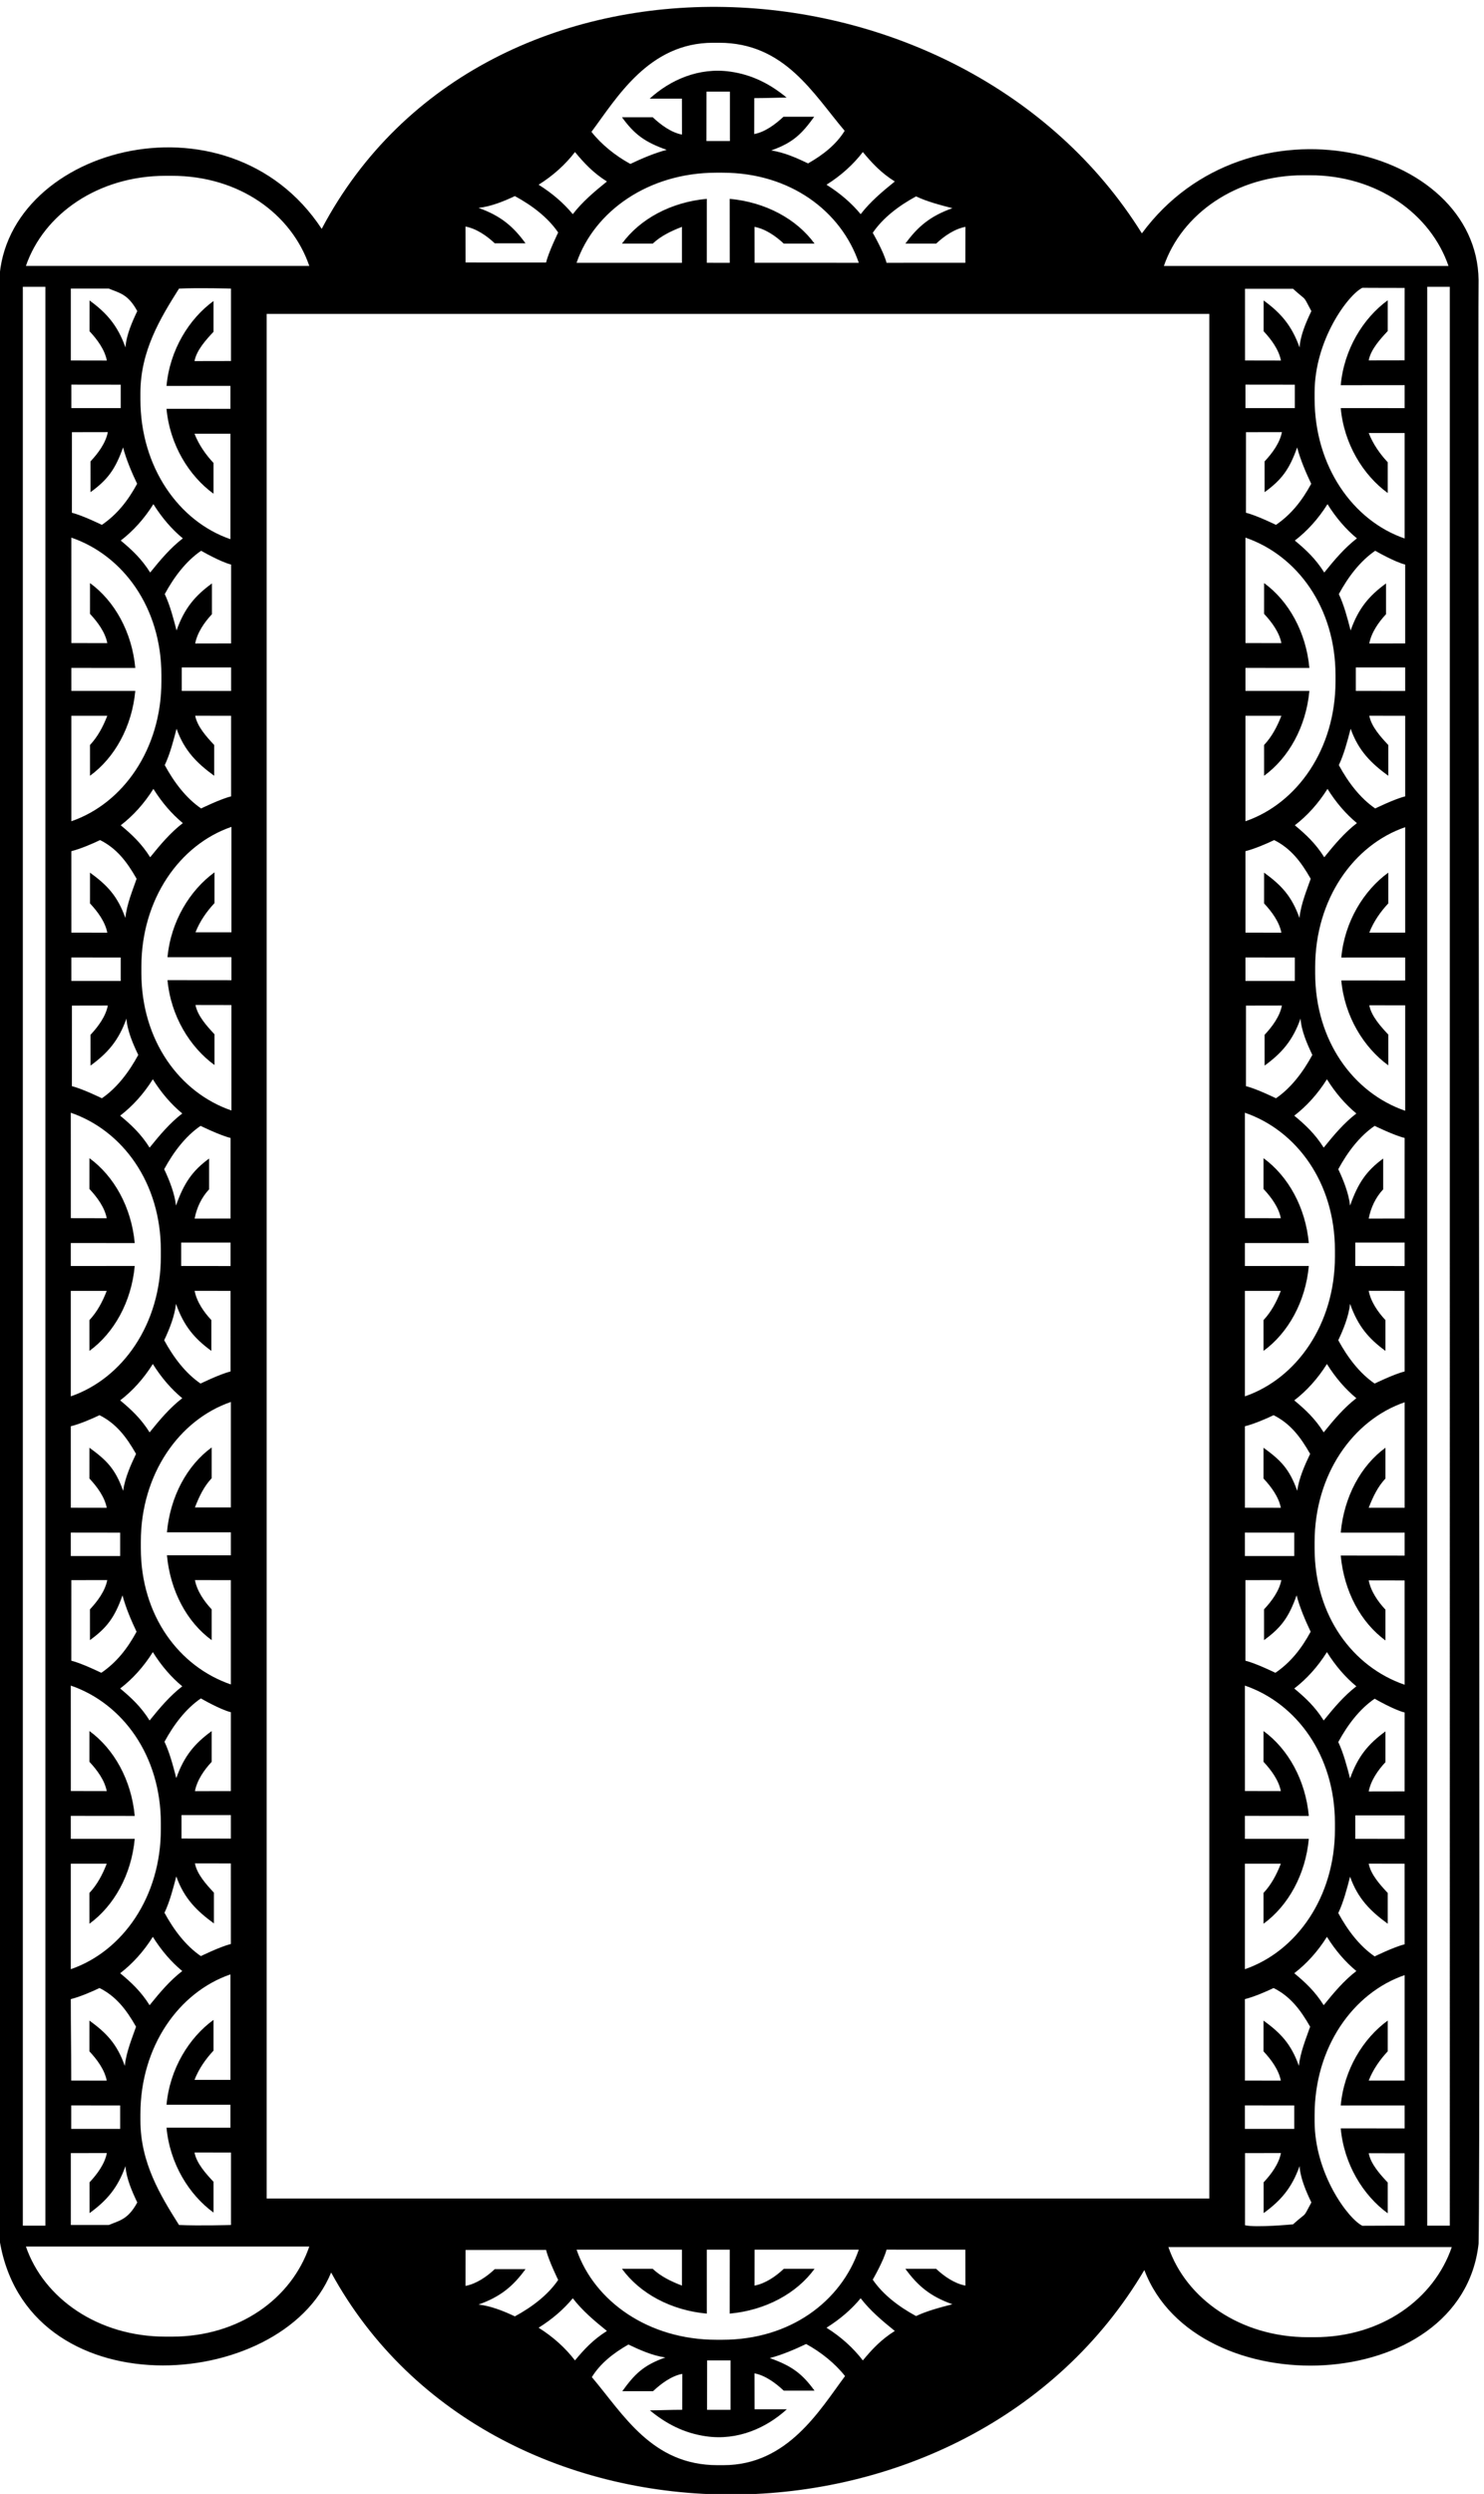 <?xml version="1.0" encoding="UTF-8" standalone="no"?>
<svg xmlns:inkscape="http://www.inkscape.org/namespaces/inkscape" xmlns:sodipodi="http://sodipodi.sourceforge.net/DTD/sodipodi-0.dtd" xmlns="http://www.w3.org/2000/svg" xmlns:svg="http://www.w3.org/2000/svg" version="1.1" id="svg1" width="505.556" height="848.911" viewBox="0 0 505.556 848.911">
  <defs id="defs1"></defs>
  <g id="g1" transform="translate(-120.393,-121.838)">
    <path id="path1" d="m 4692.52,6307.11 c -4.34,342.67 -591.42,486.69 -862.45,119.39 -462.67,741.71 -1684.41,799.55 -2100.82,11.56 -242.65,368.34 -828.551,204.54 -826.297,-148.3 0,-173.5 0,-4991.06 0,-4991.06 63.617,-443.88 723.227,-401.845 850.467,-90.99 416.4,-761.96 1631.85,-755.659 2082.95,6.3 132.43,-348.51 812.83,-323.311 856.15,67.34 5.78,208.2 -2.5,4940.89 0,5025.76 z m -448.21,268.16 h 15.93 c 173.24,0 309.75,-99.77 355.17,-232.17 -84.32,0 -644.64,0 -728.97,0 45.48,132.4 184.63,232.17 357.87,232.17 z m 374.47,-285.51 V 1327.61 h -57.83 V 6289.76 Z M 4340.83,4573.13 c 31.24,0 163.71,0.06 163.71,0.06 v -58.81 c 0,0 -132.47,0.16 -163.71,0.16 8.42,-91.72 57.3,-171.39 120.36,-217.29 v 78.77 c -19.42,20.71 -43.38,47.14 -48.65,74.94 l 92,-0.16 c 0,0 0,-185.51 0,-269.84 -132.4,45.42 -230.59,178.79 -230.59,352.02 v 15.93 c 0,173.23 98.19,312.39 230.59,357.87 0,-84.33 0,-269.93 0,-269.93 h -92 c 11.07,28.61 29.23,54.1 48.65,74.81 v 78.76 c -63.06,-45.9 -111.94,-125.57 -120.36,-217.29 z m -1.44,-1471.87 c 31.24,0 92.94,0.04 163.7,0.06 0.02,-19.53 0.02,-39.18 0.02,-58.81 -70.79,0.12 -132.49,0.16 -163.72,0.16 8.41,-91.72 51.5,-171.39 114.57,-217.29 v 78.76 c -19.41,20.72 -37.6,47.15 -42.87,74.95 l 91.96,-0.16 c 0,0 0.06,-182.63 0.06,-266.95 -132.4,45.42 -230.61,175.9 -230.61,349.13 v 15.93 c 0,173.23 98.21,312.39 230.61,357.87 0,-84.33 0,-269.94 0,-269.94 h -92.02 c 11.08,28.62 23.46,54.1 42.87,74.82 v 78.76 c -63.07,-45.9 -106.16,-125.57 -114.57,-217.29 z m 0,-1466.09 c 31.24,0 92.94,0.04 163.7,0.06 0.02,-19.53 0.02,-39.18 0.02,-58.81 -70.79,0.12 -132.49,0.16 -163.72,0.16 8.41,-91.72 57.29,-171.39 120.36,-217.29 v 78.76 c -19.42,20.72 -43.39,47.15 -48.66,74.96 l 91.96,-0.17 0.06,-185.26 c 0,0 -80.97,0.03 -108.27,-0.27 -36.31,17.65 -122.34,133.03 -122.34,267.71 v 15.93 c 0,173.23 98.21,312.39 230.61,357.87 0,-84.33 0,-269.93 0,-269.93 h -92.02 c 11.08,28.61 29.24,54.09 48.66,74.81 v 78.76 c -63.07,-45.9 -111.95,-125.57 -120.36,-217.29 z m -197.73,465.18 c 63.07,45.9 107.59,125.57 116,217.29 -31.23,0 -92.94,-0.04 -163.71,-0.06 -0.01,19.53 -0.01,39.19 -0.01,58.81 70.79,-0.12 132.49,-0.16 163.72,-0.16 -8.41,91.72 -52.93,171.39 -116,217.29 l -0.04,-78.76 c 19.42,-20.71 39.07,-47.15 44.34,-74.96 l -91.96,0.17 c 0,0 -0.06,185.51 -0.06,269.84 132.4,-45.42 230.61,-178.78 230.61,-352.02 v -15.93 c 0,-173.23 -98.21,-312.39 -230.61,-357.87 0,84.33 0,269.94 0,269.94 h 92.02 c -11.08,-28.62 -24.92,-54.1 -44.34,-74.81 z m 0,1466.09 c 63.07,45.9 107.59,125.57 116,217.29 -31.23,0 -163.71,-0.06 -163.71,-0.06 l -0.01,58.81 c 0,0 132.49,-0.16 163.72,-0.16 -8.41,91.72 -52.93,171.39 -116,217.29 l -0.04,-78.76 c 19.42,-20.71 39.07,-47.15 44.34,-74.96 l -91.96,0.17 c 0,0 -0.06,185.51 -0.06,269.84 132.4,-45.42 230.61,-178.78 230.61,-352.02 v -15.93 c 0,-173.24 -98.21,-312.39 -230.61,-357.87 0,84.33 0,269.94 0,269.94 h 92.02 c -11.08,-28.62 -24.92,-54.11 -44.34,-74.81 z m 197.73,2471.46 c 31.23,0 92.93,0.05 163.72,0.16 0,-19.62 0,-39.27 -0.02,-58.81 -70.76,0.02 -132.46,0.06 -163.7,0.06 8.41,-91.72 57.29,-171.38 120.36,-217.29 v 78.77 c -19.42,20.71 -37.58,46.19 -48.66,74.81 h 92.02 c 0,0 0,-185.61 0,-269.94 -132.4,45.48 -230.61,184.64 -230.61,357.87 v 15.93 c 0,134.68 86.03,250.06 122.34,267.71 27.3,-0.3 108.27,-0.27 108.27,-0.27 l -0.06,-185.26 -91.96,-0.16 c 5.27,27.8 29.24,54.24 48.66,74.95 v 78.77 c -63.07,-45.91 -111.95,-125.58 -120.36,-217.3 z m -33.89,-304.44 c 22.16,-35.33 47.21,-64.27 75.37,-87.56 -31.71,-24.44 -57.04,-54.48 -83.66,-87.42 -22.16,35.32 -47.21,58.48 -75.38,81.84 31.71,24.36 60.01,55.46 83.67,93.14 z M 4173.52,4212.94 c 0,0 -49.29,24.21 -76.8,30.95 0,24.58 0.06,206.25 0.06,206.25 l 91.96,0.16 c -5.27,-27.8 -24.92,-54.23 -44.34,-74.94 l 0.04,-78.77 c 43.5,31.66 71.95,63.68 92.04,120.35 2.04,-31.36 17,-65.3 30.23,-93.07 -23.8,-43.79 -54.32,-84.32 -93.19,-110.93 z m 130.53,48.64 c 22.16,-35.33 47.22,-64.26 75.38,-87.55 -31.71,-24.44 -57.05,-54.48 -83.67,-87.43 -22.16,35.33 -47.21,58.49 -75.38,81.85 31.71,24.36 60.01,55.46 83.67,93.13 z m -208.67,583.78 c 23.14,5.78 53.5,18.8 73.55,28.38 42.12,-21.15 68.15,-54.4 93.56,-99.03 -9.51,-27.67 -25.41,-65.26 -28.78,-100.3 -20.09,56.67 -47.1,84.35 -90.6,116.01 l -0.04,-78.76 c 19.41,-20.71 39.06,-47.15 44.34,-74.95 l -91.96,0.17 c 0,0 -0.07,124.16 -0.07,208.48 z m 126.44,-272.22 v -59.96 H 4095.4 l -0.02,60.11 z m 0.01,338.48 c 31.71,24.36 60.01,55.45 83.67,93.13 22.16,-35.33 47.21,-64.27 75.37,-87.56 -31.71,-24.43 -57.04,-54.48 -83.66,-87.42 -22.16,35.33 -47.21,58.48 -75.38,81.85 z m 104.17,368.2 c 0,-173.23 -98.22,-312.39 -230.62,-357.87 0,84.34 0,269.94 0,269.94 h 92.03 c -11.08,-28.62 -24.93,-54.1 -44.34,-74.81 l 0.04,-78.77 c 63.06,45.9 107.59,125.57 116,217.29 -31.24,0 -163.71,-0.06 -163.71,-0.06 l -0.02,58.81 c 0,0 132.5,-0.15 163.73,-0.15 -8.41,91.71 -52.94,171.38 -116,217.28 l -0.04,-78.76 c 19.41,-20.71 39.06,-47.15 44.34,-74.95 l -91.96,0.16 c 0,0 -0.07,185.52 -0.07,269.84 132.4,-45.41 230.62,-178.78 230.62,-352.02 z m -181.56,484.31 c 43.5,31.66 63.28,57.89 83.37,114.56 8.03,-31.06 22.78,-65.3 36.01,-93.07 -23.8,-43.79 -51.43,-78.53 -90.3,-105.15 0,0 -49.29,24.21 -76.8,30.95 0,24.58 0,112.54 0.06,206.26 70.7,0 91.96,0.16 91.96,0.16 -5.27,-27.8 -24.92,-54.24 -44.34,-74.95 z m 77.38,215.14 H 4095.4 l -0.02,60.11 126.44,-0.15 z m 12.15,155.17 c -20.09,56.67 -48.54,88.69 -92.04,120.35 l -0.04,-78.77 c 19.42,-20.71 39.07,-47.14 44.34,-74.95 0,0 -21.26,0.16 -91.96,0.17 -0.06,93.71 -0.06,183.41 -0.06,183.41 h 123.06 c 38.98,-35.29 23.13,-13.35 46.93,-57.14 -13.24,-27.78 -28.19,-61.71 -30.23,-93.07 z m -61.9,-3391.93 c 0,0 -49.28,24.21 -76.8,30.95 0,24.58 0,112.54 0.06,206.25 70.71,0 91.97,0.17 91.97,0.17 -5.28,-27.8 -24.92,-54.24 -44.34,-74.95 l 0.03,-78.77 c 43.51,31.67 63.28,57.9 83.37,114.57 8.03,-31.06 22.78,-65.3 36.02,-93.07 -23.81,-43.79 -51.44,-78.53 -90.31,-105.15 z m 131.98,52.99 c 22.16,-35.34 47.22,-64.27 75.38,-87.56 -31.71,-24.44 -57.05,-54.48 -83.67,-87.42 -22.16,35.32 -47.21,58.48 -75.38,81.84 31.71,24.36 60.01,55.46 83.67,93.14 z m 75.38,649.82 c -31.71,-24.44 -57.05,-54.48 -83.67,-87.42 -22.16,35.33 -47.21,58.48 -75.38,81.85 31.71,24.36 60.01,55.45 83.67,93.13 22.16,-35.33 47.22,-64.27 75.38,-87.56 z m -211.95,-43.45 c 42.13,-21.15 68.15,-54.41 93.57,-99.03 -13.25,-27.77 -28.31,-60.93 -33.13,-94.52 -20.09,56.67 -42.76,78.57 -86.26,110.23 l -0.04,-78.76 c 19.42,-20.72 39.07,-47.15 44.34,-74.95 0,0 -21.26,0.16 -91.96,0.16 -0.06,93.71 -0.06,124.16 -0.06,208.49 23.13,5.78 53.49,18.8 73.54,28.38 z m 52.9,-300.6 v -59.96 h -126.43 l -0.01,60.11 z m -52.9,-1165.49 c 42.13,-21.15 68.15,-54.4 93.57,-99.03 -9.51,-27.67 -25.42,-65.26 -28.79,-100.3 -20.09,56.67 -47.1,84.35 -90.6,116.01 l -0.04,-78.76 c 19.42,-20.72 39.07,-47.15 44.34,-74.95 0,0 -21.26,0.16 -91.96,0.16 -0.06,93.72 -0.06,124.16 -0.06,208.49 23.13,5.78 53.49,18.8 73.54,28.38 z m 52.9,-300.6 v -59.96 h -126.43 l -0.01,60.11 z m -126.11,-121.93 c 70.7,0 91.96,0.16 91.96,0.16 -5.27,-27.8 -24.92,-54.24 -44.34,-74.95 l 0.04,-78.76 c 43.5,31.66 71.95,63.68 92.04,120.34 2.04,-31.36 16.99,-65.29 30.23,-93.07 -23.8,-43.79 -7.95,-20.7 -46.93,-55.99 0,0 -95.55,-9.04 -123.06,-2.3 0,24.58 0,90.85 0.06,184.57 z m 126.11,460.41 c 31.71,24.36 60.01,55.45 83.67,93.13 22.16,-35.33 47.22,-64.27 75.38,-87.56 -31.71,-24.43 -57.05,-54.48 -83.67,-87.42 -22.16,35.33 -47.21,58.48 -75.38,81.85 z m 205.93,43.04 c -38.86,26.61 -69.39,67.14 -93.2,110.93 13.24,27.77 22.2,62.01 30.23,93.07 20.09,-56.67 52.9,-88.68 96.41,-120.35 v 78.77 c -19.42,20.71 -43.39,47.14 -48.66,74.95 0,0 21.25,-0.17 91.96,-0.17 0.06,-93.71 0.06,-181.67 0.06,-206.26 -27.52,-6.73 -76.8,-30.94 -76.8,-30.94 z m -49.64,300.93 v 59.96 h 126.42 l 0.02,-60.11 z m 126.38,121.42 c -70.71,0 -91.96,-0.17 -91.96,-0.17 5.27,27.8 23.46,54.24 42.87,74.95 v 78.77 c -43.5,-31.67 -70.53,-63.68 -90.62,-120.35 -8.03,31.06 -16.99,65.3 -30.23,93.07 23.81,43.79 54.34,84.32 93.2,110.93 0,0 49.28,-28.55 76.8,-35.29 0,-24.58 0,-108.2 -0.06,-201.91 z m -76.74,1043.73 c -38.86,26.62 -69.39,67.15 -93.2,110.93 13.24,27.78 26.86,61.72 30.23,93.08 20.09,-56.67 47.12,-88.69 90.62,-120.35 v 78.77 c -19.41,20.7 -37.6,47.14 -42.87,74.94 0,0 21.25,-0.16 91.96,-0.16 0.06,-93.71 0.06,-181.68 0.06,-206.26 -27.52,-6.73 -76.8,-30.95 -76.8,-30.95 z m -49.64,300.94 v 59.96 h 126.42 l 0.02,-60.11 z m 126.38,121.42 c -70.71,-0.01 -91.96,-0.17 -91.96,-0.17 5.27,27.8 17.67,54.24 37.09,74.95 v 78.76 c -43.5,-31.66 -64.75,-63.67 -84.84,-120.34 -3.37,30.84 -16.99,65.29 -30.23,93.07 23.81,43.79 54.34,84.32 93.2,110.93 0,0 49.28,-24.21 76.8,-30.95 0,-24.58 0,-112.54 -0.06,-206.25 z m -75.29,1049.52 c -38.87,26.61 -69.4,67.14 -93.2,110.93 13.24,27.77 22.2,62.01 30.23,93.07 20.09,-56.67 52.9,-88.69 96.4,-120.35 v 78.77 c -19.42,20.71 -43.38,47.14 -48.65,74.95 l 92,-0.17 c 0,0 0,-181.67 0,-206.25 -27.52,-6.74 -76.78,-30.95 -76.78,-30.95 z m -49.64,300.93 v 59.96 h 126.42 v -60.1 z m 34.42,121.25 c 5.27,27.8 23.45,54.24 42.87,74.95 v 78.77 c -43.5,-31.67 -70.53,-63.68 -90.62,-120.35 -8.03,31.06 -16.99,65.3 -30.23,93.07 23.8,43.79 54.33,84.32 93.2,110.93 0,0 49.26,-28.55 76.78,-35.28 0,-24.59 0,-201.92 0,-201.92 z M 3344.7,6490.93 c -56.67,-20.09 -88.69,-47.11 -120.35,-90.62 h 78.76 c 20.71,19.42 47.15,37.6 74.95,42.88 0,0 -0.16,-21.26 -0.16,-91.97 -93.72,-0.06 -177.34,-0.06 -201.92,-0.06 -6.74,27.52 -35.29,76.8 -35.29,76.8 26.61,38.87 67.15,69.4 110.94,93.2 27.77,-13.24 62,-22.2 93.07,-30.23 z m -229.35,143.73 c 23.36,-28.16 46.52,-53.22 81.85,-75.38 -32.94,-26.62 -62.99,-51.95 -87.43,-83.66 -23.29,28.16 -52.22,53.22 -87.55,75.38 37.68,23.65 68.77,51.95 93.13,83.66 z m -341.07,-119.77 c 0,-31.24 0.04,-92.94 0.15,-163.73 -19.62,0 -39.27,0 -58.8,0.02 0.01,70.77 0.05,132.47 0.05,163.71 -91.71,-8.41 -171.38,-51.51 -217.29,-114.58 h 78.77 c 20.71,19.42 46.2,31.8 74.81,42.88 v -92.03 c 0,0 -185.61,0 -269.93,0 45.48,132.4 184.63,230.62 357.87,230.62 h 15.93 c 173.23,0 303.71,-98.22 349.12,-230.62 -84.32,0 -266.94,0.06 -266.94,0.06 l -0.17,91.97 c 27.8,-5.28 54.24,-23.46 74.95,-42.88 h 78.77 c -45.91,63.07 -125.58,106.17 -217.29,114.58 z m -59.55,147.9 0.15,126.44 h 59.96 V 6662.8 Z m 16.79,251.53 h 15.46 c 168.04,0 240.88,-130.08 321.77,-225.35 -21.18,-34.38 -54.07,-60.84 -93.7,-83.4 -27.77,13.23 -60.92,28.3 -94.51,33.12 56.66,20.09 78.56,42.76 110.22,86.26 l -78.76,0.04 c -20.71,-19.42 -47.15,-39.07 -74.95,-44.34 0,0 0.16,21.26 0.16,91.96 30.52,0.02 61.73,1.4 82.88,1.41 -40.54,33.44 -86.68,58.36 -144.54,66.49 -80.73,11.35 -153.68,-21.4 -206.3,-69.27 24.5,-0.01 55.9,0.06 82.68,0.04 0,-70.71 0.16,-91.96 0.16,-91.96 -27.8,5.27 -54.24,24.92 -74.95,44.34 l -78.76,-0.04 c 31.66,-43.51 57.89,-63.28 114.56,-83.37 -31.06,-8.04 -65.3,-22.78 -93.07,-36.02 -38.6,20.99 -74.53,50.12 -99.7,82.13 64.54,86.31 146.63,227.96 311.35,227.96 z m -353.55,-279.66 c 23.36,-28.16 46.51,-53.22 81.85,-75.38 -32.94,-26.62 -62.99,-51.95 -87.43,-83.66 -23.29,28.16 -52.22,53.22 -87.55,75.38 37.68,23.65 68.77,51.95 93.13,83.66 z M 2130.93,6491.7 c 31.36,3.37 65.29,16.99 93.07,30.23 43.79,-23.8 84.32,-54.33 110.93,-93.2 0,0 -24.21,-49.28 -30.95,-76.8 -24.58,0 -112.54,0 -206.25,0.06 -0.01,70.71 -0.17,91.97 -0.17,91.97 27.8,-5.28 54.24,-23.46 74.95,-42.88 h 78.76 c -31.66,43.51 -63.68,70.53 -120.34,90.62 z m -801.45,82.12 h 15.93 c 173.24,0 306.61,-98.21 352.02,-230.61 -84.32,0 -641.49,0 -725.821,0 45.481,132.4 184.641,230.61 357.871,230.61 z m 4.76,-1999.92 c 31.24,0 92.94,0.04 163.71,0.06 0.01,-19.53 0.01,-39.18 0.01,-58.81 -70.78,0.12 -132.48,0.16 -163.72,0.16 8.41,-91.72 57.29,-171.39 120.36,-217.29 v 78.77 c -19.42,20.71 -43.39,47.14 -48.66,74.94 l 91.96,-0.16 c 0,0 0.06,-185.52 0.06,-269.84 -132.39,45.41 -230.61,178.78 -230.61,352.02 v 15.93 c 0,173.23 98.22,312.39 230.61,357.87 0,-84.33 0,-269.93 0,-269.93 h -92.02 c 11.08,28.61 29.24,54.09 48.66,74.81 v 78.76 c -63.07,-45.9 -111.95,-125.57 -120.36,-217.29 z M 1134.3,2100.35 c 63.06,45.9 107.59,125.57 116,217.29 -31.24,0 -92.94,-0.04 -163.71,-0.06 -0.02,19.53 -0.02,39.19 -0.02,58.81 70.79,-0.12 132.5,-0.16 163.73,-0.16 -8.41,91.72 -52.94,171.39 -116,217.29 l -0.04,-78.76 c 19.42,-20.71 39.07,-47.15 44.34,-74.96 l -91.96,0.17 c 0,0 -0.07,185.51 -0.07,269.84 132.41,-45.42 230.62,-178.78 230.62,-352.02 v -15.93 c 0,-173.23 -98.22,-312.39 -230.62,-357.87 0,84.33 0,269.94 0,269.94 h 92.03 c -11.08,-28.62 -24.92,-54.1 -44.34,-74.81 z m 0,1466.09 c 63.06,45.9 107.59,125.57 116,217.29 -31.24,0 -92.94,-0.04 -163.71,-0.06 -0.02,19.53 -0.02,39.19 -0.02,58.81 70.79,-0.12 132.5,-0.16 163.73,-0.16 -8.41,91.72 -52.94,171.39 -116,217.29 l -0.04,-78.76 c 19.42,-20.71 39.07,-47.15 44.34,-74.96 l -91.96,0.17 c 0,0 -0.07,185.51 -0.07,269.84 132.41,-45.42 230.62,-178.78 230.62,-352.02 v -15.93 c 0,-173.24 -98.22,-312.39 -230.62,-357.87 0,84.33 0,269.94 0,269.94 h 92.03 c -11.08,-28.62 -24.92,-54.11 -44.34,-74.81 z m 198.5,-464.41 c 31.23,0 92.93,0.04 163.7,0.06 0.02,-19.54 0.02,-39.19 0.02,-58.81 -70.79,0.12 -132.49,0.16 -163.72,0.16 8.41,-91.72 51.5,-171.39 114.57,-217.3 v 78.77 c -19.42,20.71 -37.6,47.15 -42.87,74.95 l 91.96,-0.16 c 0,0 0.06,-182.63 0.06,-266.95 -132.4,45.42 -230.61,175.89 -230.61,349.13 v 15.93 c 0,173.23 98.21,312.39 230.61,357.87 0,-84.33 0,-269.93 0,-269.93 h -92.02 c 11.07,28.61 23.45,54.09 42.87,74.8 v 78.77 c -63.07,-45.91 -106.16,-125.57 -114.57,-217.29 z m -197.17,-275.87 c 43.5,31.67 63.28,57.9 83.37,114.57 8.03,-31.06 22.78,-65.3 36.02,-93.07 -23.81,-43.79 -51.44,-78.53 -90.31,-105.15 0,0 -49.28,24.21 -76.8,30.95 0,24.58 0,112.54 0.06,206.25 70.71,0 91.96,0.17 91.96,0.17 -5.27,-27.8 -24.92,-54.24 -44.34,-74.95 z m 268.1,893.99 c 0,0 21.25,-0.16 91.96,-0.16 0.06,-93.71 0.06,-181.68 0.06,-206.26 -27.52,-6.73 -76.8,-30.95 -76.8,-30.95 -38.87,26.62 -69.39,67.15 -93.2,110.93 13.24,27.78 26.86,61.72 30.23,93.08 20.09,-56.67 47.12,-88.69 90.62,-120.35 v 78.77 c -19.42,20.7 -37.6,47.14 -42.87,74.94 z m -34.42,63.57 v 59.96 h 126.42 l 0.02,-60.11 z m 2.75,-338.4 c -31.7,-24.44 -57.04,-54.48 -83.66,-87.42 -22.16,35.33 -47.21,58.48 -75.38,81.85 31.71,24.36 60.01,55.45 83.67,93.13 22.16,-35.33 47.21,-64.27 75.37,-87.56 z m -75.37,-649.82 c 22.16,-35.34 47.21,-64.27 75.37,-87.56 -31.7,-24.44 -57.04,-54.48 -83.66,-87.42 -22.16,35.32 -47.21,58.48 -75.38,81.84 31.71,24.36 60.01,55.46 83.67,93.14 z m 107.81,-540.67 c 0,0 21.25,-0.16 91.96,-0.16 0.06,-93.71 0.06,-181.68 0.06,-206.26 -27.52,-6.73 -76.8,-30.95 -76.8,-30.95 -38.87,26.62 -69.4,67.15 -93.2,110.93 13.24,27.78 22.2,62.02 30.23,93.07 20.09,-56.66 52.9,-88.68 96.4,-120.34 v 78.77 c -19.42,20.71 -43.38,47.14 -48.65,74.94 z m -34.42,63.57 v 59.96 h 126.42 l 0.02,-60.11 z m 126.38,121.42 c -70.71,-0.01 -91.96,-0.17 -91.96,-0.17 5.27,27.8 23.45,54.24 42.87,74.95 v 78.76 c -43.5,-31.66 -70.53,-63.67 -90.62,-120.34 -8.03,31.06 -16.99,65.29 -30.23,93.07 23.8,43.79 54.33,84.32 93.2,110.93 0,0 49.28,-28.55 76.8,-35.29 0,-24.58 0,-108.2 -0.06,-201.91 z m -0.77,1465.32 c -70.71,-0.01 -91.96,-0.17 -91.96,-0.17 5.27,27.8 17.67,54.24 37.09,74.95 v 78.76 c -43.5,-31.66 -64.75,-63.67 -84.84,-120.34 -3.37,30.84 -16.99,65.29 -30.23,93.07 23.81,43.79 54.33,84.32 93.2,110.93 0,0 49.28,-24.21 76.8,-30.95 0,-24.58 0,-112.54 -0.06,-206.25 z M 1288.4,4086.6 c -22.16,35.33 -47.21,58.49 -75.38,81.85 31.71,24.36 60.01,55.46 83.67,93.13 22.16,-35.33 47.21,-64.26 75.37,-87.55 -31.7,-24.44 -57.04,-54.48 -83.66,-87.43 z m -122.24,126.34 c 0,0 -49.29,24.21 -76.8,30.95 0,24.58 0,112.54 0.06,206.25 70.7,0 91.96,0.16 91.96,0.16 -5.27,-27.8 -24.92,-54.23 -44.34,-74.94 l 0.04,-78.77 c 43.5,31.66 71.95,63.68 92.05,120.35 2.03,-31.36 16.98,-65.3 30.23,-93.07 -23.81,-43.79 -54.34,-84.32 -93.2,-110.93 z m -30.42,825.37 c 63.07,45.9 107.6,125.57 116.01,217.29 -31.24,0 -92.94,-0.04 -163.71,-0.06 -0.02,19.54 -0.02,39.19 -0.02,58.81 70.79,-0.12 132.49,-0.15 163.73,-0.15 -8.41,91.71 -52.94,171.38 -116.01,217.28 l -0.03,-78.76 c 19.42,-20.71 39.06,-47.15 44.34,-74.95 l -91.97,0.16 c 0,0 -0.06,185.52 -0.06,269.84 132.4,-45.41 230.62,-178.78 230.62,-352.02 v -15.93 c 0,-173.23 -98.22,-312.39 -230.62,-357.87 0,84.34 0,269.94 0,269.94 h 92.03 c -11.09,-28.62 -24.92,-54.1 -44.34,-74.81 z m 1.34,725.82 c 43.5,31.66 63.28,57.89 83.37,114.56 8.03,-31.06 22.77,-65.3 36.01,-93.07 -23.8,-43.79 -51.44,-78.53 -90.3,-105.15 0,0 -49.29,24.21 -76.8,30.95 0,24.58 0,112.54 0.06,206.26 70.7,0 91.96,0.16 91.96,0.16 -5.27,-27.8 -24.92,-54.24 -44.34,-74.95 z m 77.38,215.14 h -126.42 l -0.02,60.11 126.44,-0.15 z m -52.89,-1105.53 c 42.12,-21.15 68.14,-54.4 93.56,-99.03 -9.51,-27.67 -25.42,-65.26 -28.79,-100.3 -20.09,56.67 -47.09,84.35 -90.6,116.01 l -0.03,-78.76 c 19.42,-20.71 39.06,-47.15 44.34,-74.95 0,0 -21.26,0.17 -91.97,0.17 -0.06,93.71 -0.06,124.16 -0.06,208.48 23.14,5.78 53.5,18.8 73.55,28.38 z m 52.89,-300.6 v -59.96 h -126.42 l -0.02,60.11 z m 0.01,338.48 c 31.71,24.36 60,55.45 83.66,93.13 22.16,-35.33 47.22,-64.27 75.38,-87.56 -31.71,-24.43 -57.05,-54.48 -83.66,-87.42 -22.16,35.33 -47.22,58.48 -75.38,81.85 z m 112.73,153.97 c 13.24,27.77 22.2,62.01 30.23,93.07 20.09,-56.67 52.9,-88.69 96.4,-120.35 v 78.77 c -19.42,20.71 -43.38,47.14 -48.66,74.95 0,0 21.26,-0.17 91.96,-0.17 0.07,-93.71 0.07,-181.67 0.07,-206.25 -27.52,-6.74 -76.81,-30.95 -76.81,-30.95 -38.86,26.61 -69.39,67.14 -93.19,110.93 z m 43.56,190 v 59.96 h 126.42 l 0.02,-60.1 z m 126.37,121.42 c -70.7,0 -91.96,-0.17 -91.96,-0.17 5.28,27.8 23.46,54.24 42.88,74.95 v 78.77 c -43.51,-31.67 -70.53,-63.68 -90.62,-120.35 -8.03,31.06 -16.99,65.3 -30.23,93.07 23.8,43.79 54.33,84.32 93.19,110.93 0,0 49.29,-28.55 76.81,-35.28 0,-24.59 0,-108.21 -0.07,-201.92 z m -0.26,722.8 -93.44,-0.17 c 5.27,27.81 29.24,54.24 48.66,74.95 v 78.77 c -63.07,-45.9 -111.95,-125.57 -120.36,-217.29 31.23,0 92.93,0.04 163.72,0.16 0,-19.63 0,-39.28 -0.01,-58.81 -70.77,0.02 -132.48,0.06 -163.71,0.06 8.41,-91.72 57.29,-171.39 120.36,-217.29 v 78.76 c -19.42,20.71 -37.58,46.2 -48.66,74.81 h 92.02 c 0,0 0,-185.6 0,-269.93 -132.4,45.48 -230.61,184.63 -230.61,357.87 v 15.93 c 0,107.96 51.23,192.1 98.94,267.54 52.83,2.38 133.09,0 133.09,0 z m -198.74,-366.35 c 22.16,-35.33 47.22,-64.27 75.38,-87.56 -31.71,-24.44 -57.05,-54.48 -83.66,-87.42 -22.16,35.32 -47.22,58.48 -75.38,81.84 31.71,24.36 60,55.46 83.66,93.14 z m -71.52,400.98 c -20.09,56.67 -48.54,88.69 -92.04,120.35 l -0.04,-78.77 c 19.42,-20.71 39.06,-47.14 44.34,-74.95 l -92.22,0.17 v 183.93 h 97.24 c 27.41,-11.43 49.15,-13.87 72.95,-57.66 -13.24,-27.78 -28.19,-61.71 -30.23,-93.07 z m -66.49,-2732.57 c 42.12,-21.15 68.15,-54.41 93.56,-99.03 -13.24,-27.77 -28.3,-60.93 -33.12,-94.52 -20.09,56.67 -42.76,78.57 -86.26,110.23 l -0.04,-78.76 c 19.42,-20.72 39.07,-47.15 44.34,-74.95 0,0 -21.26,0.16 -91.96,0.16 -0.07,93.71 -0.07,124.16 -0.07,208.49 23.14,5.78 53.5,18.8 73.55,28.38 z m 52.9,-300.6 v -59.96 h -126.43 l -0.02,60.11 z m -52.9,-1165.49 c 42.12,-21.15 68.15,-54.4 93.56,-99.03 -9.51,-27.67 -25.41,-65.26 -28.78,-100.3 -20.09,56.67 -47.1,84.35 -90.6,116.01 l -0.04,-78.76 c 19.42,-20.72 39.07,-47.15 44.34,-74.95 0,0 -20.18,0.16 -90.89,0.16 -0.06,93.72 -1.14,124.16 -1.14,208.49 23.14,5.78 53.5,18.8 73.55,28.38 z m 52.9,-300.6 v -59.96 h -125.31 v 60.11 z m -126.37,-121.93 92.22,0.16 c -5.28,-27.8 -24.92,-54.24 -44.34,-74.95 l 0.04,-78.76 c 43.5,31.66 71.95,63.68 92.04,120.34 2.04,-31.36 16.99,-65.29 30.23,-93.07 -23.8,-43.79 -45.54,-46.22 -72.95,-57.66 h -97.24 z m 126.37,460.41 c 31.71,24.36 60.01,55.45 83.67,93.13 22.16,-35.33 47.21,-64.27 75.37,-87.56 -31.7,-24.43 -57.04,-54.48 -83.66,-87.42 -22.16,35.33 -47.21,58.48 -75.38,81.85 z m 51.82,-360.87 c 0,173.23 98.21,312.39 230.61,357.87 0,-84.34 0,-269.94 0,-269.94 h -92.02 c 11.08,28.62 29.24,54.1 48.66,74.81 v 78.77 c -63.07,-45.91 -111.95,-125.58 -120.36,-217.3 31.23,0 92.94,0.05 163.71,0.06 0.01,-19.53 0.01,-39.18 0.01,-58.8 -70.79,0.11 -132.49,0.15 -163.72,0.15 8.41,-91.71 57.29,-171.38 120.36,-217.28 v 78.76 c -19.42,20.71 -43.39,47.15 -48.66,74.95 l 93.44,-0.17 v -185.36 c 0,0 -80.26,-2.38 -133.09,0 -47.71,75.44 -98.94,159.58 -98.94,267.54 z M 963.68,6289.76 h 57.83 V 1327.61 h -57.83 z m 381.73,-5246.21 h -15.93 c -173.23,0 -312.39,98.22 -357.871,230.61 96.581,0 641.501,0 725.821,0 -45.41,-132.39 -178.78,-230.61 -352.02,-230.61 z m 785.52,82.13 c 56.66,20.09 88.68,47.11 120.34,90.61 h -78.76 c -20.71,-19.41 -47.15,-37.6 -74.95,-42.87 0,0 0.16,21.26 0.17,91.96 93.71,0.06 181.67,0.06 206.25,0.06 6.74,-27.51 30.95,-76.8 30.95,-76.8 -26.61,-38.87 -67.14,-69.39 -110.93,-93.19 -27.78,13.23 -61.71,26.85 -93.07,30.23 z m 247.04,-142.965 c -24.36,31.715 -55.45,60.005 -93.13,83.665 35.33,22.16 64.26,47.21 87.55,75.38 24.44,-31.71 54.49,-57.05 87.43,-83.67 -35.34,-22.16 -58.49,-47.21 -81.85,-75.375 z m 337.71,119.775 c 0,31.23 -0.04,92.94 -0.05,163.71 19.53,0.01 39.18,0.01 58.8,0.01 -0.11,-70.79 -0.15,-132.49 -0.15,-163.72 91.71,8.41 171.38,51.51 217.29,114.57 h -78.77 c -20.71,-19.42 -47.15,-37.6 -74.95,-42.87 l 0.17,91.96 c 0,0 182.62,0.06 266.94,0.06 -45.41,-132.4 -175.89,-230.61 -349.12,-230.61 h -15.93 c -173.24,0 -312.39,98.21 -357.87,230.61 84.32,0 269.93,0 269.93,0 v -92.02 c -28.61,11.08 -54.1,23.45 -74.81,42.87 h -78.77 C 2544.3,1154 2623.97,1110.9 2715.68,1102.49 Z M 2776.4,982.707 V 856.285 l -60.11,-0.015 0.16,126.437 z m -18,-268.086 h -15.45 c -168.04,0 -240.89,130.078 -321.77,225.348 21.18,34.379 54.07,60.841 93.69,83.411 27.78,-13.24 60.93,-28.31 94.52,-33.126 -56.67,-20.094 -78.57,-42.762 -110.23,-86.266 l 78.77,-0.035 c 20.71,19.418 47.14,39.067 74.95,44.34 0,0 -0.17,-21.258 -0.17,-91.965 -30.51,-0.019 -61.73,-1.398 -82.87,-1.406 40.53,-33.445 86.68,-58.356 144.53,-66.492 80.74,-11.352 153.68,21.406 206.3,69.273 -24.49,0.012 -55.9,-0.058 -82.67,-0.039 0,70.703 -0.17,91.961 -0.17,91.961 27.81,-5.273 54.24,-24.922 74.95,-44.34 l 78.77,0.039 c -31.67,43.504 -57.9,63.281 -114.57,83.371 31.07,8.032 65.3,22.775 93.07,36.015 38.61,-20.99 74.53,-50.112 99.7,-82.124 C 3005.21,856.27 2923.12,714.621 2758.4,714.621 Z m 356.95,268.094 c -24.36,31.715 -55.45,60.005 -93.13,83.665 35.33,22.16 64.26,47.21 87.55,75.38 24.44,-31.71 54.49,-57.05 87.43,-83.67 -35.33,-22.16 -58.49,-47.21 -81.85,-75.375 z m 229.35,143.735 c -31.07,-8.04 -65.3,-17 -93.07,-30.24 -43.79,23.81 -84.33,54.33 -110.94,93.2 0,0 28.55,49.29 35.29,76.8 24.58,0 108.2,0 201.92,-0.06 0,-70.7 0.16,-91.96 0.16,-91.96 -27.8,5.27 -54.24,23.45 -74.95,42.87 h -78.76 c 31.66,-43.5 63.68,-70.53 120.35,-90.61 z M 1588.29,1397.02 V 6220.36 H 4002.85 V 1397.02 Z m 2683.52,-354.91 h -15.93 c -173.24,0 -312.4,98.21 -357.88,230.61 141.69,0 641.5,0 725.83,0 -45.42,-132.4 -178.79,-230.61 -352.02,-230.61" style="fill:#000000;fill-opacity:1;fill-rule:nonzero;stroke:none" transform="matrix(0.133,0,0,-0.133,0,1056)"></path>
  </g>
</svg>
